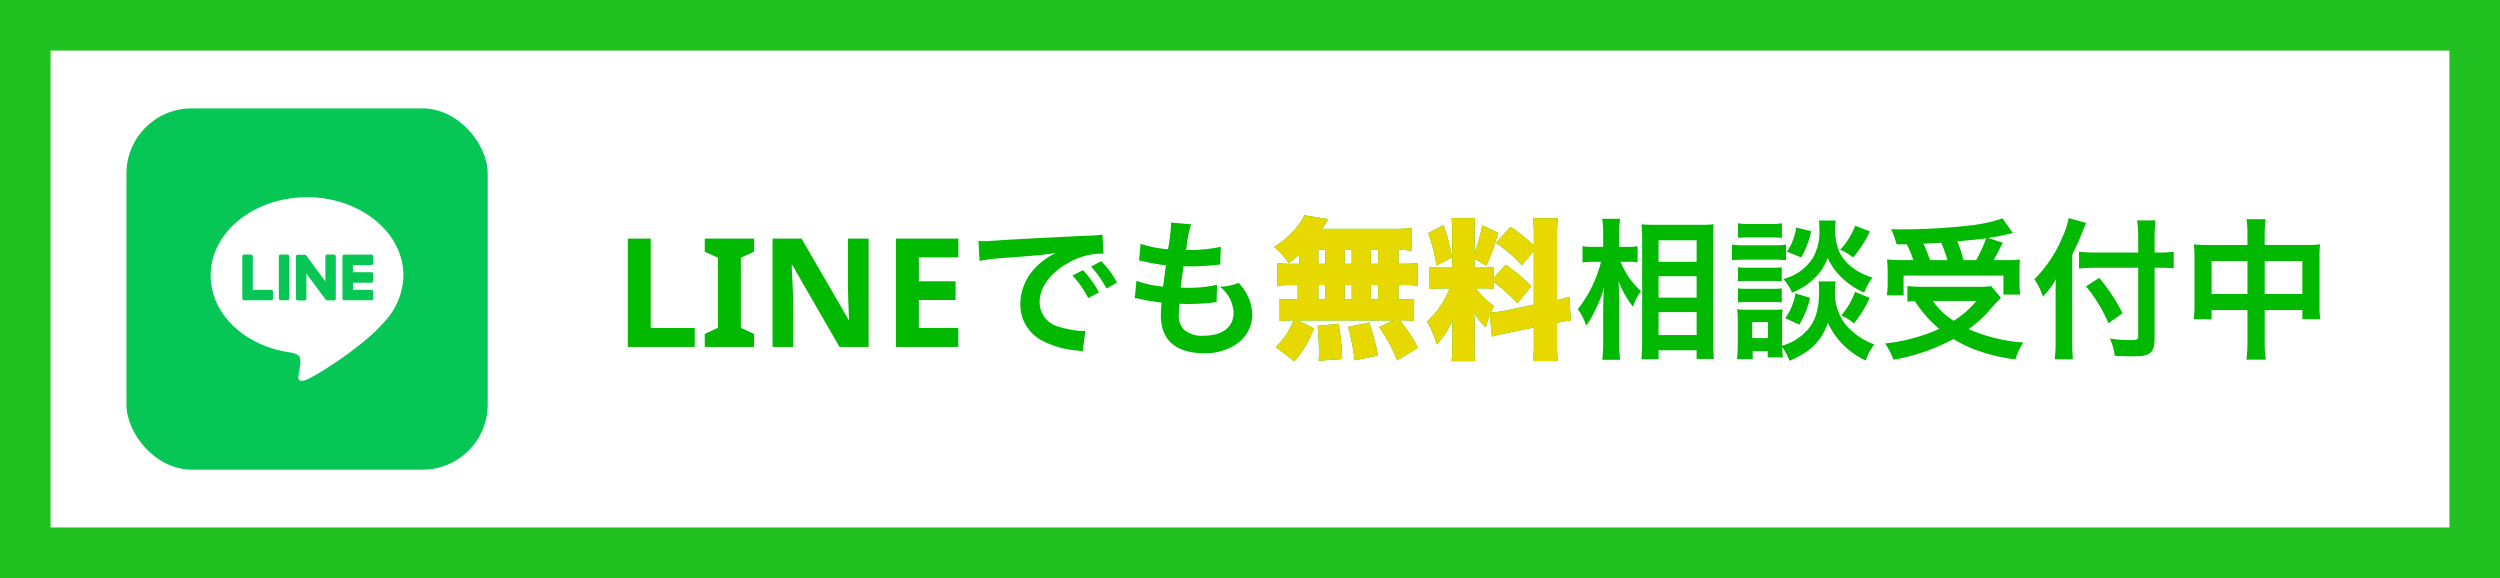 <svg xmlns="http://www.w3.org/2000/svg" width="346" height="80" viewBox="0 0 346 80"><g transform="translate(-15 -4338)"><g transform="translate(15 4338)" fill="#fff" stroke="#20c120" stroke-width="7"><rect width="346" height="80" stroke="none"/><rect x="3.5" y="3.5" width="339" height="73" fill="none"/></g><path d="M1.89,0V-14.994H5.061V-2.625h6.09V0ZM19.362,0H12.537V-1.806l1.827-.84v-9.7l-1.827-.84v-1.806h6.825v1.806l-1.827.84v9.7l1.827.84ZM35.217,0H31.185L24.654-11.34H24.57q.042,1.071.095,2.142t.094,2.142V0H21.924V-14.994h4.011l6.51,11.235h.063l-.084-2.058q-.042-1.029-.063-2.079v-7.1h2.856ZM47.628,0H39V-14.994h8.631v2.6h-5.46v3.3H47.25v2.6H42.168v3.864h5.46Zm2.94-11.907a26.356,26.356,0,0,1,3.486-.42c4.074-.294,5.376-.42,7.077-.672a9.286,9.286,0,0,0-2.919,2.121,7.312,7.312,0,0,0-2,4.935,5.619,5.619,0,0,0,3,5.061A12.634,12.634,0,0,0,64.134.5c.4.063.441.063.714.126l.378-2.856c-.21.021-.4.021-.42.021a12.744,12.744,0,0,1-3.129-.546,3.526,3.526,0,0,1-2.793-3.423c0-2.121,1.575-4.221,4.242-5.607a9.392,9.392,0,0,1,4.158-1.134,3.252,3.252,0,0,1,.441.021l-.147-2.667a11.314,11.314,0,0,1-2.163.168c-5.607.273-9.2.462-10.731.546-3.087.21-3.087.21-3.465.21-.1,0-.336,0-.8-.021ZM63.42-9.891a14.173,14.173,0,0,1,2.2,3.129l1.47-.777a13.609,13.609,0,0,0-2.205-3.087Zm6.174.987a12.145,12.145,0,0,0-2.184-2.961L66-11.13a15.473,15.473,0,0,1,2.142,3.045Zm2.457,2.163a3.557,3.557,0,0,1,.8.126c.84.189,1.659.315,2.919.483a14.343,14.343,0,0,0-.105,1.785c0,3.381,2.079,5.208,5.9,5.208A7.545,7.545,0,0,0,86.31-.525a5,5,0,0,0,2.016-3.927,6.532,6.532,0,0,0-.9-3.087,8.07,8.07,0,0,0-.987-1.323,7.759,7.759,0,0,1-2.6.525,4.891,4.891,0,0,1,1.89,3.549c0,2.058-1.533,3.234-4.2,3.234a3.821,3.821,0,0,1-2.6-.777,2.626,2.626,0,0,1-.777-2.163,14.894,14.894,0,0,1,.1-1.491c.819.042,1.008.042,1.344.042a30.585,30.585,0,0,0,3.15-.189,2.7,2.7,0,0,1,.63-.063l.063-2.415a16.789,16.789,0,0,1-4.011.42c-.231,0-.4,0-1.029-.021.126-1.008.189-1.428.4-2.961.9.021,1.092.021,1.3.021.756,0,1.428-.042,2.94-.168.462-.042.567-.063.84-.084l.084-2.457a20.862,20.862,0,0,1-4.788.441,17.049,17.049,0,0,1,.672-3.549l-2.793-.252a.87.87,0,0,1,.021.21,24.717,24.717,0,0,1-.42,3.486,15.934,15.934,0,0,1-3.8-.756l-.21,2.31c.315.063.42.084.714.147a27.543,27.543,0,0,0,3,.525c-.1.777-.294,2.184-.378,2.94a13.77,13.77,0,0,1-3.7-.8Zm22.785-4.767H93.87a13.459,13.459,0,0,1-2.079-.1v3.15a13.966,13.966,0,0,1,2.079-.1H94.6v1.995h-.42a13.13,13.13,0,0,1-2.079-.105V-3.57a10.139,10.139,0,0,1,1.764-.105h.168A10.412,10.412,0,0,1,91.56.021L94.143,2a14.036,14.036,0,0,0,2.688-4.578L94.6-3.675h13.209l-1.932.924a23.419,23.419,0,0,1,2.5,4.62L111.237.1a20.456,20.456,0,0,0-2.5-3.78,11.523,11.523,0,0,1,1.974.105V-6.657a14.248,14.248,0,0,1-2,.084h-.168V-8.568h.567a13.626,13.626,0,0,1,2.079.1v-3.15a13.459,13.459,0,0,1-2.079.1h-.567V-13.44a16.372,16.372,0,0,1,1.869.126v-3.15a21.568,21.568,0,0,1-2.688.126H97.986c.189-.273.378-.546.5-.777a3.246,3.246,0,0,1,.378-.567l-3.36-.546a4.877,4.877,0,0,1-.483.924,12.384,12.384,0,0,1-3.7,3.465,9.072,9.072,0,0,1,2.016,2.247,18.936,18.936,0,0,0,1.491-1.2Zm2.625-1.932h.966v1.932h-.966Zm3.633,0h.987v1.932h-.987ZM97.461-8.568h.966v1.995h-.966Zm3.633,0h.987v1.995h-.987Zm3.633,1.995V-8.568h1.008v1.995Zm0-4.935V-13.44h1.008v1.932Zm.987,12.7A30.379,30.379,0,0,0,104.5-3.381l-2.919.609a31.6,31.6,0,0,1,.9,4.62Zm-4.956.483a32.73,32.73,0,0,0-.483-4.872l-2.919.273a34.52,34.52,0,0,1,.189,3.7c0,.4,0,.567-.042,1.134Zm20.727-3.108a18.736,18.736,0,0,1,2.037-.483l3.759-.777V-.735a17.775,17.775,0,0,1-.126,2.688h3.465a17.464,17.464,0,0,1-.126-2.667V-3.339c.882-.189,1.428-.273,1.911-.336l-.21-3.276a14.434,14.434,0,0,1-1.7.462v-8.673a16.993,16.993,0,0,1,.126-2.646h-3.465a16.993,16.993,0,0,1,.126,2.646v1.113a21.33,21.33,0,0,0-3.234-2.562l-2,2.2a22.245,22.245,0,0,1,3.591,3.108l1.638-2.016v7.476L123.228-5a16.053,16.053,0,0,1-1.911.252c.147-.336.21-.483.42-.945a10.757,10.757,0,0,1-2.457-2.415h.693a9.618,9.618,0,0,1,1.722.1V-9.009a22.761,22.761,0,0,1,3.318,2.982L126.945-8.4a22.9,22.9,0,0,0-3.57-2.982l-1.68,1.848v-1.554a7.722,7.722,0,0,1-1.638.105h-.987V-12.2l1.617.966a23.825,23.825,0,0,0,1.638-4.557l-2.184-1.05a23.5,23.5,0,0,1-1.071,3.906v-3.045a13.529,13.529,0,0,1,.084-1.848H115.9a14.493,14.493,0,0,1,.084,1.869v4.977h-1.176a10.8,10.8,0,0,1-1.953-.105V-8a11.983,11.983,0,0,1,1.974-.1h.8a12.675,12.675,0,0,1-3.129,4.6,13.9,13.9,0,0,1,1.365,3.171,12.046,12.046,0,0,0,2.184-3.444c-.042.5-.042.966-.042,1.722v1.89a14.927,14.927,0,0,1-.126,2.121h3.3a12.858,12.858,0,0,1-.1-2.037V-3.108a16.384,16.384,0,0,0-.063-1.638,9.553,9.553,0,0,0,1.6,2.058c.231-.777.336-1.113.567-1.743Zm-8.82-14.322a21.346,21.346,0,0,1,1.134,4.473l2.163-1.092a29.185,29.185,0,0,0-1.176-4.494Zm27.657,3.969c.483,0,.84.021,1.323.063v-2.226a6.225,6.225,0,0,1-1.344.1h-1.2v-1.722a14.175,14.175,0,0,1,.126-2.163h-2.478a13.561,13.561,0,0,1,.126,2.184v1.7h-1.3a7.426,7.426,0,0,1-1.554-.1V-11.7a10.287,10.287,0,0,1,1.533-.084h1.029a17.548,17.548,0,0,1-3.213,6.552,8.042,8.042,0,0,1,1.155,2.289,12.4,12.4,0,0,0,1.239-2.142,17.421,17.421,0,0,0,1.26-3.192c-.084.735-.147,2.226-.147,3.15V-.8a21.309,21.309,0,0,1-.126,2.583h2.478A21.07,21.07,0,0,1,139.1-.8v-5.4c0-1.155-.021-1.659-.084-2.877a13.737,13.737,0,0,0,1.995,3.528,6.419,6.419,0,0,1,.84-1.785c.063-.084.147-.231.252-.4a11.077,11.077,0,0,1-2.814-4.053ZM144.543,1.7V.462h5.271v1.2h2.394c-.063-.651-.105-1.554-.105-2.667V-14.847c0-.966.021-1.533.063-2.142a12.46,12.46,0,0,1-1.806.084h-6.3c-.9,0-1.3-.021-1.869-.063.063,1.008.084,1.512.084,2.226V-.987c0,1.029-.042,1.911-.105,2.688Zm0-16.464h5.271v2.982h-5.271Zm0,4.977h5.271v2.961h-5.271Zm0,4.956h5.271v3.192h-5.271ZM166.7-9.072a10.967,10.967,0,0,1,.063,1.3c0,2.457-.462,4.1-1.554,5.355a7.429,7.429,0,0,1-3.57,2.247V-3.7a12.542,12.542,0,0,1,.063-1.512,6.413,6.413,0,0,1-1.26.063h-3.612a8.528,8.528,0,0,1-1.407-.084,13.558,13.558,0,0,1,.084,1.638V-.378c0,.672-.042,1.407-.1,2.058h2.163V.588h2.079v.861h2.1C161.7.987,161.679.756,161.658,0a9.513,9.513,0,0,1,1.008,1.911c2.9-1.2,4.431-2.73,5.313-5.25a10.6,10.6,0,0,0,5.229,5.208,8.256,8.256,0,0,1,1.2-2.226,9.3,9.3,0,0,1-3.99-2.751A7.13,7.13,0,0,1,168.966-7.9a6.885,6.885,0,0,1,.084-1.176Zm-9.2,5.628h2.184v2.226H157.5ZM155.526-15.1c.5-.042.945-.063,1.7-.063h2.688c.756,0,1.134.021,1.7.063v-2.016a9.086,9.086,0,0,1-1.7.1h-2.688a8.95,8.95,0,0,1-1.7-.1Zm-.819,3.108a12.551,12.551,0,0,1,1.68-.084h4.2a9.653,9.653,0,0,1,1.6.084v-2.163a11.406,11.406,0,0,1-1.68.084h-4.116a9.25,9.25,0,0,1-1.68-.1Zm.819,2.919a10.635,10.635,0,0,1,1.323-.063h3.444a10.489,10.489,0,0,1,1.3.063v-1.953a9.6,9.6,0,0,1-1.3.063h-3.444a10.635,10.635,0,0,1-1.323-.063Zm0,2.919a10.635,10.635,0,0,1,1.323-.063h3.423a10.4,10.4,0,0,1,1.323.063V-8.106a9.6,9.6,0,0,1-1.3.063h-3.444a10.635,10.635,0,0,1-1.323-.063Zm8.064-10.374a7.706,7.706,0,0,1-1.281,3.339l1.974.8a12.135,12.135,0,0,0,1.386-3.633Zm8.169-.252a10.529,10.529,0,0,1-2.079,3.339,6.306,6.306,0,0,1,1.785,1.071,16.733,16.733,0,0,0,2.331-3.612Zm-8.274,9.366a8.112,8.112,0,0,1-1.407,3.444l1.953.882a12.61,12.61,0,0,0,1.491-3.7Zm8.253-.21a10.76,10.76,0,0,1-1.911,3.276,6.684,6.684,0,0,1,1.764,1.092A15.466,15.466,0,0,0,173.754-6.8Zm-5-9.87a10.744,10.744,0,0,1,.063,1.176,7.263,7.263,0,0,1-.924,4.032,6.767,6.767,0,0,1-4.074,2.877,6.813,6.813,0,0,1,1.218,1.89,9.372,9.372,0,0,0,3.486-2.373,7.894,7.894,0,0,0,1.449-2.436,7.989,7.989,0,0,0,1.47,2.247A10.543,10.543,0,0,0,173-7.518,8.518,8.518,0,0,1,174.153-9.6a8.734,8.734,0,0,1-2.667-1.3,5.962,5.962,0,0,1-1.974-2.373,8.142,8.142,0,0,1-.525-3.024,7.831,7.831,0,0,1,.084-1.2ZM178.9-14.2a13.6,13.6,0,0,1,.9,2.184h-1.323a16.272,16.272,0,0,1-2.31-.1c.063.756.084,1.2.084,1.785v1.575a9.718,9.718,0,0,1-.126,1.617h2.331V-9.87h13.818v2.625h2.331A11.307,11.307,0,0,1,194.5-8.8v-1.533c0-.756.021-1.218.063-1.764a19.294,19.294,0,0,1-2.268.084h-1.386c.315-.525.336-.588,1.281-2.415l-2.037-.651c1.071-.168,1.722-.294,2.541-.483.5-.126.567-.126.9-.189l-1.449-2.037a21.543,21.543,0,0,1-4.242.945,84.89,84.89,0,0,1-9.513.567c-.378,0-.945,0-1.659-.021a12.029,12.029,0,0,1,.756,2.1Zm3.213,2.184a22.179,22.179,0,0,0-.9-2.268c1.575-.084,2.394-.126,2.457-.147.315.756.588,1.533.861,2.415Zm4.62,0a15.539,15.539,0,0,0-.84-2.583c.672-.084,1.218-.126,1.554-.168.777-.063,1.3-.126,1.533-.147.21-.021.357-.042.9-.126a17.735,17.735,0,0,1-1.386,3.024Zm3.843,3.591a10.063,10.063,0,0,1-1.827.1h-7.623a19.931,19.931,0,0,1-2.142-.1v2.163c.378-.042.42-.042,1.029-.084A16.769,16.769,0,0,0,183.393-2.5a24.6,24.6,0,0,1-7.5,2.016,9.861,9.861,0,0,1,1.155,2.247,26.9,26.9,0,0,0,8.295-2.856,19.519,19.519,0,0,0,2.9,1.428,23.905,23.905,0,0,0,5.691,1.386,8.829,8.829,0,0,1,1.092-2.331,23.333,23.333,0,0,1-7.56-1.848,20.245,20.245,0,0,0,2.625-2.31A25.025,25.025,0,0,1,191.94-6.8Zm-2.037,2.058a13.316,13.316,0,0,1-3.15,2.751,9.713,9.713,0,0,1-2.877-2.751Zm22.386-6.7h-5.817a18.554,18.554,0,0,1-2.373-.126v2.352a22.166,22.166,0,0,1,2.478-.126h5.712V-1.47c0,.462-.168.525-1.344.525A20.161,20.161,0,0,1,207-1.155a7.6,7.6,0,0,1,.672,2.373c.9.063,1.47.084,2.226.084,1.554,0,2.121-.084,2.583-.4.483-.315.714-.966.714-2.058v-9.807h.672c.735,0,1.407.042,1.974.084v-2.31a12.733,12.733,0,0,1-2.037.126h-.609V-14.91a23.478,23.478,0,0,1,.126-2.6h-2.541a18.774,18.774,0,0,1,.147,2.6Zm-9.135.315c.588-1.176,1.176-2.5,1.428-3.192.21-.546.357-.9.5-1.218l-2.415-.672a10.682,10.682,0,0,1-.861,2.625,17.977,17.977,0,0,1-3.885,5.838,9.4,9.4,0,0,1,1.176,2.394,10.941,10.941,0,0,0,1.806-2.394c-.042.84-.042,1.323-.042,2.352V-.819a21.387,21.387,0,0,1-.126,2.52h2.52c-.063-.8-.1-1.575-.1-2.52ZM203.7-8.379a20.292,20.292,0,0,1,3.108,5.1l1.953-1.386a24.662,24.662,0,0,0-3.234-4.893Zm22.344-5.733h-5.523a16.18,16.18,0,0,1-1.89-.084,16.443,16.443,0,0,1,.084,1.827v6.426a15.738,15.738,0,0,1-.105,2.1h2.478V-5.1h4.956V-.84a17.607,17.607,0,0,1-.147,2.6h2.688a16.52,16.52,0,0,1-.147-2.6V-5.1h5.208v1.26h2.478a14.453,14.453,0,0,1-.1-2.1v-6.4A15.42,15.42,0,0,1,236.1-14.2a15.018,15.018,0,0,1-1.911.084h-5.754v-1.365a15.4,15.4,0,0,1,.126-2.2h-2.646a13.614,13.614,0,0,1,.126,2.289Zm0,2.226v4.557h-4.956v-4.557Zm2.394,4.557v-4.557h5.208v4.557Z" transform="translate(100 4386.017)" fill="#01b901"/><path d="M94.836-11.508H93.87a13.459,13.459,0,0,1-2.079-.1v3.15a13.966,13.966,0,0,1,2.079-.1H94.6v1.995h-.42a13.13,13.13,0,0,1-2.079-.105V-3.57a10.139,10.139,0,0,1,1.764-.105h.168A10.412,10.412,0,0,1,91.56.021L94.143,2a14.036,14.036,0,0,0,2.688-4.578L94.6-3.675h13.209l-1.932.924a23.419,23.419,0,0,1,2.5,4.62L111.237.1a20.456,20.456,0,0,0-2.5-3.78,11.523,11.523,0,0,1,1.974.105V-6.657a14.248,14.248,0,0,1-2,.084h-.168V-8.568h.567a13.626,13.626,0,0,1,2.079.1v-3.15a13.459,13.459,0,0,1-2.079.1h-.567V-13.44a16.372,16.372,0,0,1,1.869.126v-3.15a21.568,21.568,0,0,1-2.688.126H97.986c.189-.273.378-.546.5-.777a3.246,3.246,0,0,1,.378-.567l-3.36-.546a4.877,4.877,0,0,1-.483.924,12.384,12.384,0,0,1-3.7,3.465,9.072,9.072,0,0,1,2.016,2.247,18.936,18.936,0,0,0,1.491-1.2Zm2.625-1.932h.966v1.932h-.966Zm3.633,0h.987v1.932h-.987ZM97.461-8.568h.966v1.995h-.966Zm3.633,0h.987v1.995h-.987Zm3.633,1.995V-8.568h1.008v1.995Zm0-4.935V-13.44h1.008v1.932Zm.987,12.7A30.379,30.379,0,0,0,104.5-3.381l-2.919.609a31.6,31.6,0,0,1,.9,4.62Zm-4.956.483a32.73,32.73,0,0,0-.483-4.872l-2.919.273a34.52,34.52,0,0,1,.189,3.7c0,.4,0,.567-.042,1.134Zm20.727-3.108a18.736,18.736,0,0,1,2.037-.483l3.759-.777V-.735a17.775,17.775,0,0,1-.126,2.688h3.465a17.464,17.464,0,0,1-.126-2.667V-3.339c.882-.189,1.428-.273,1.911-.336l-.21-3.276a14.434,14.434,0,0,1-1.7.462v-8.673a16.993,16.993,0,0,1,.126-2.646h-3.465a16.993,16.993,0,0,1,.126,2.646v1.113a21.33,21.33,0,0,0-3.234-2.562l-2,2.2a22.245,22.245,0,0,1,3.591,3.108l1.638-2.016v7.476L123.228-5a16.053,16.053,0,0,1-1.911.252c.147-.336.21-.483.42-.945a10.757,10.757,0,0,1-2.457-2.415h.693a9.618,9.618,0,0,1,1.722.1V-9.009a22.761,22.761,0,0,1,3.318,2.982L126.945-8.4a22.9,22.9,0,0,0-3.57-2.982l-1.68,1.848v-1.554a7.722,7.722,0,0,1-1.638.105h-.987V-12.2l1.617.966a23.825,23.825,0,0,0,1.638-4.557l-2.184-1.05a23.5,23.5,0,0,1-1.071,3.906v-3.045a13.529,13.529,0,0,1,.084-1.848H115.9a14.493,14.493,0,0,1,.084,1.869v4.977h-1.176a10.8,10.8,0,0,1-1.953-.105V-8a11.983,11.983,0,0,1,1.974-.1h.8a12.675,12.675,0,0,1-3.129,4.6,13.9,13.9,0,0,1,1.365,3.171,12.046,12.046,0,0,0,2.184-3.444c-.042.5-.042.966-.042,1.722v1.89a14.927,14.927,0,0,1-.126,2.121h3.3a12.858,12.858,0,0,1-.1-2.037V-3.108a16.384,16.384,0,0,0-.063-1.638,9.553,9.553,0,0,0,1.6,2.058c.231-.777.336-1.113.567-1.743Zm-8.82-14.322a21.346,21.346,0,0,1,1.134,4.473l2.163-1.092a29.185,29.185,0,0,0-1.176-4.494Z" transform="translate(100 4386.017)" fill="#e7d900"/><g transform="translate(32.5 4353)"><g transform="translate(0)"><rect width="50" height="50" rx="9.018" fill="#06c755"/><g transform="translate(11.656 12.293)"><path d="M491.858,649.1c0-5.967-5.983-10.822-13.337-10.822s-13.336,4.855-13.336,10.822c0,5.35,4.745,9.831,11.154,10.678.434.094,1.025.286,1.174.657a2.731,2.731,0,0,1,.044,1.206s-.157.941-.191,1.142c-.058.337-.268,1.319,1.155.719s7.681-4.523,10.479-7.743h0A9.626,9.626,0,0,0,491.858,649.1Z" transform="translate(-465.185 -638.276)" fill="#fff"/><g transform="translate(4.375 7.939)"><path d="M487.421,652.544h-3.747a.254.254,0,0,1-.254-.254v0h0v-5.81h0v-.006a.254.254,0,0,1,.254-.254h3.747a.255.255,0,0,1,.255.254v.946a.255.255,0,0,1-.255.255h-2.546v.982h2.546a.256.256,0,0,1,.255.255v.945a.255.255,0,0,1-.255.255h-2.546v.982h2.546a.256.256,0,0,1,.255.255v.946A.255.255,0,0,1,487.421,652.544Z" transform="translate(-469.56 -646.215)" fill="#06c755"/><path d="M473.562,652.544a.254.254,0,0,0,.254-.254v-.946a.255.255,0,0,0-.254-.255h-2.547v-4.62a.254.254,0,0,0-.254-.254h-.946a.255.255,0,0,0-.255.254v5.816h0v0a.255.255,0,0,0,.255.254h3.747Z" transform="translate(-469.56 -646.215)" fill="#06c755"/><rect width="1.455" height="6.329" rx="0.255" transform="translate(5.057)" fill="#06c755"/><path d="M482.256,646.215h-.946a.255.255,0,0,0-.255.254v3.457l-2.663-3.6a.255.255,0,0,0-.02-.026l0,0-.015-.016-.005,0-.014-.012-.006-.005-.014-.009-.008-.005-.014-.008-.008,0-.015-.006-.008,0-.016-.005-.009,0-.015,0h-.01l-.014,0h-.963a.255.255,0,0,0-.255.254v5.821a.255.255,0,0,0,.255.254h.946a.254.254,0,0,0,.254-.254v-3.456l2.667,3.6a.248.248,0,0,0,.065.064l0,0,.016.009.008,0,.012.006.012.006.008,0,.018.005h0a.238.238,0,0,0,.066.009h.941a.254.254,0,0,0,.254-.254v-5.821A.254.254,0,0,0,482.256,646.215Z" transform="translate(-469.56 -646.215)" fill="#06c755"/></g></g></g></g></g></svg>